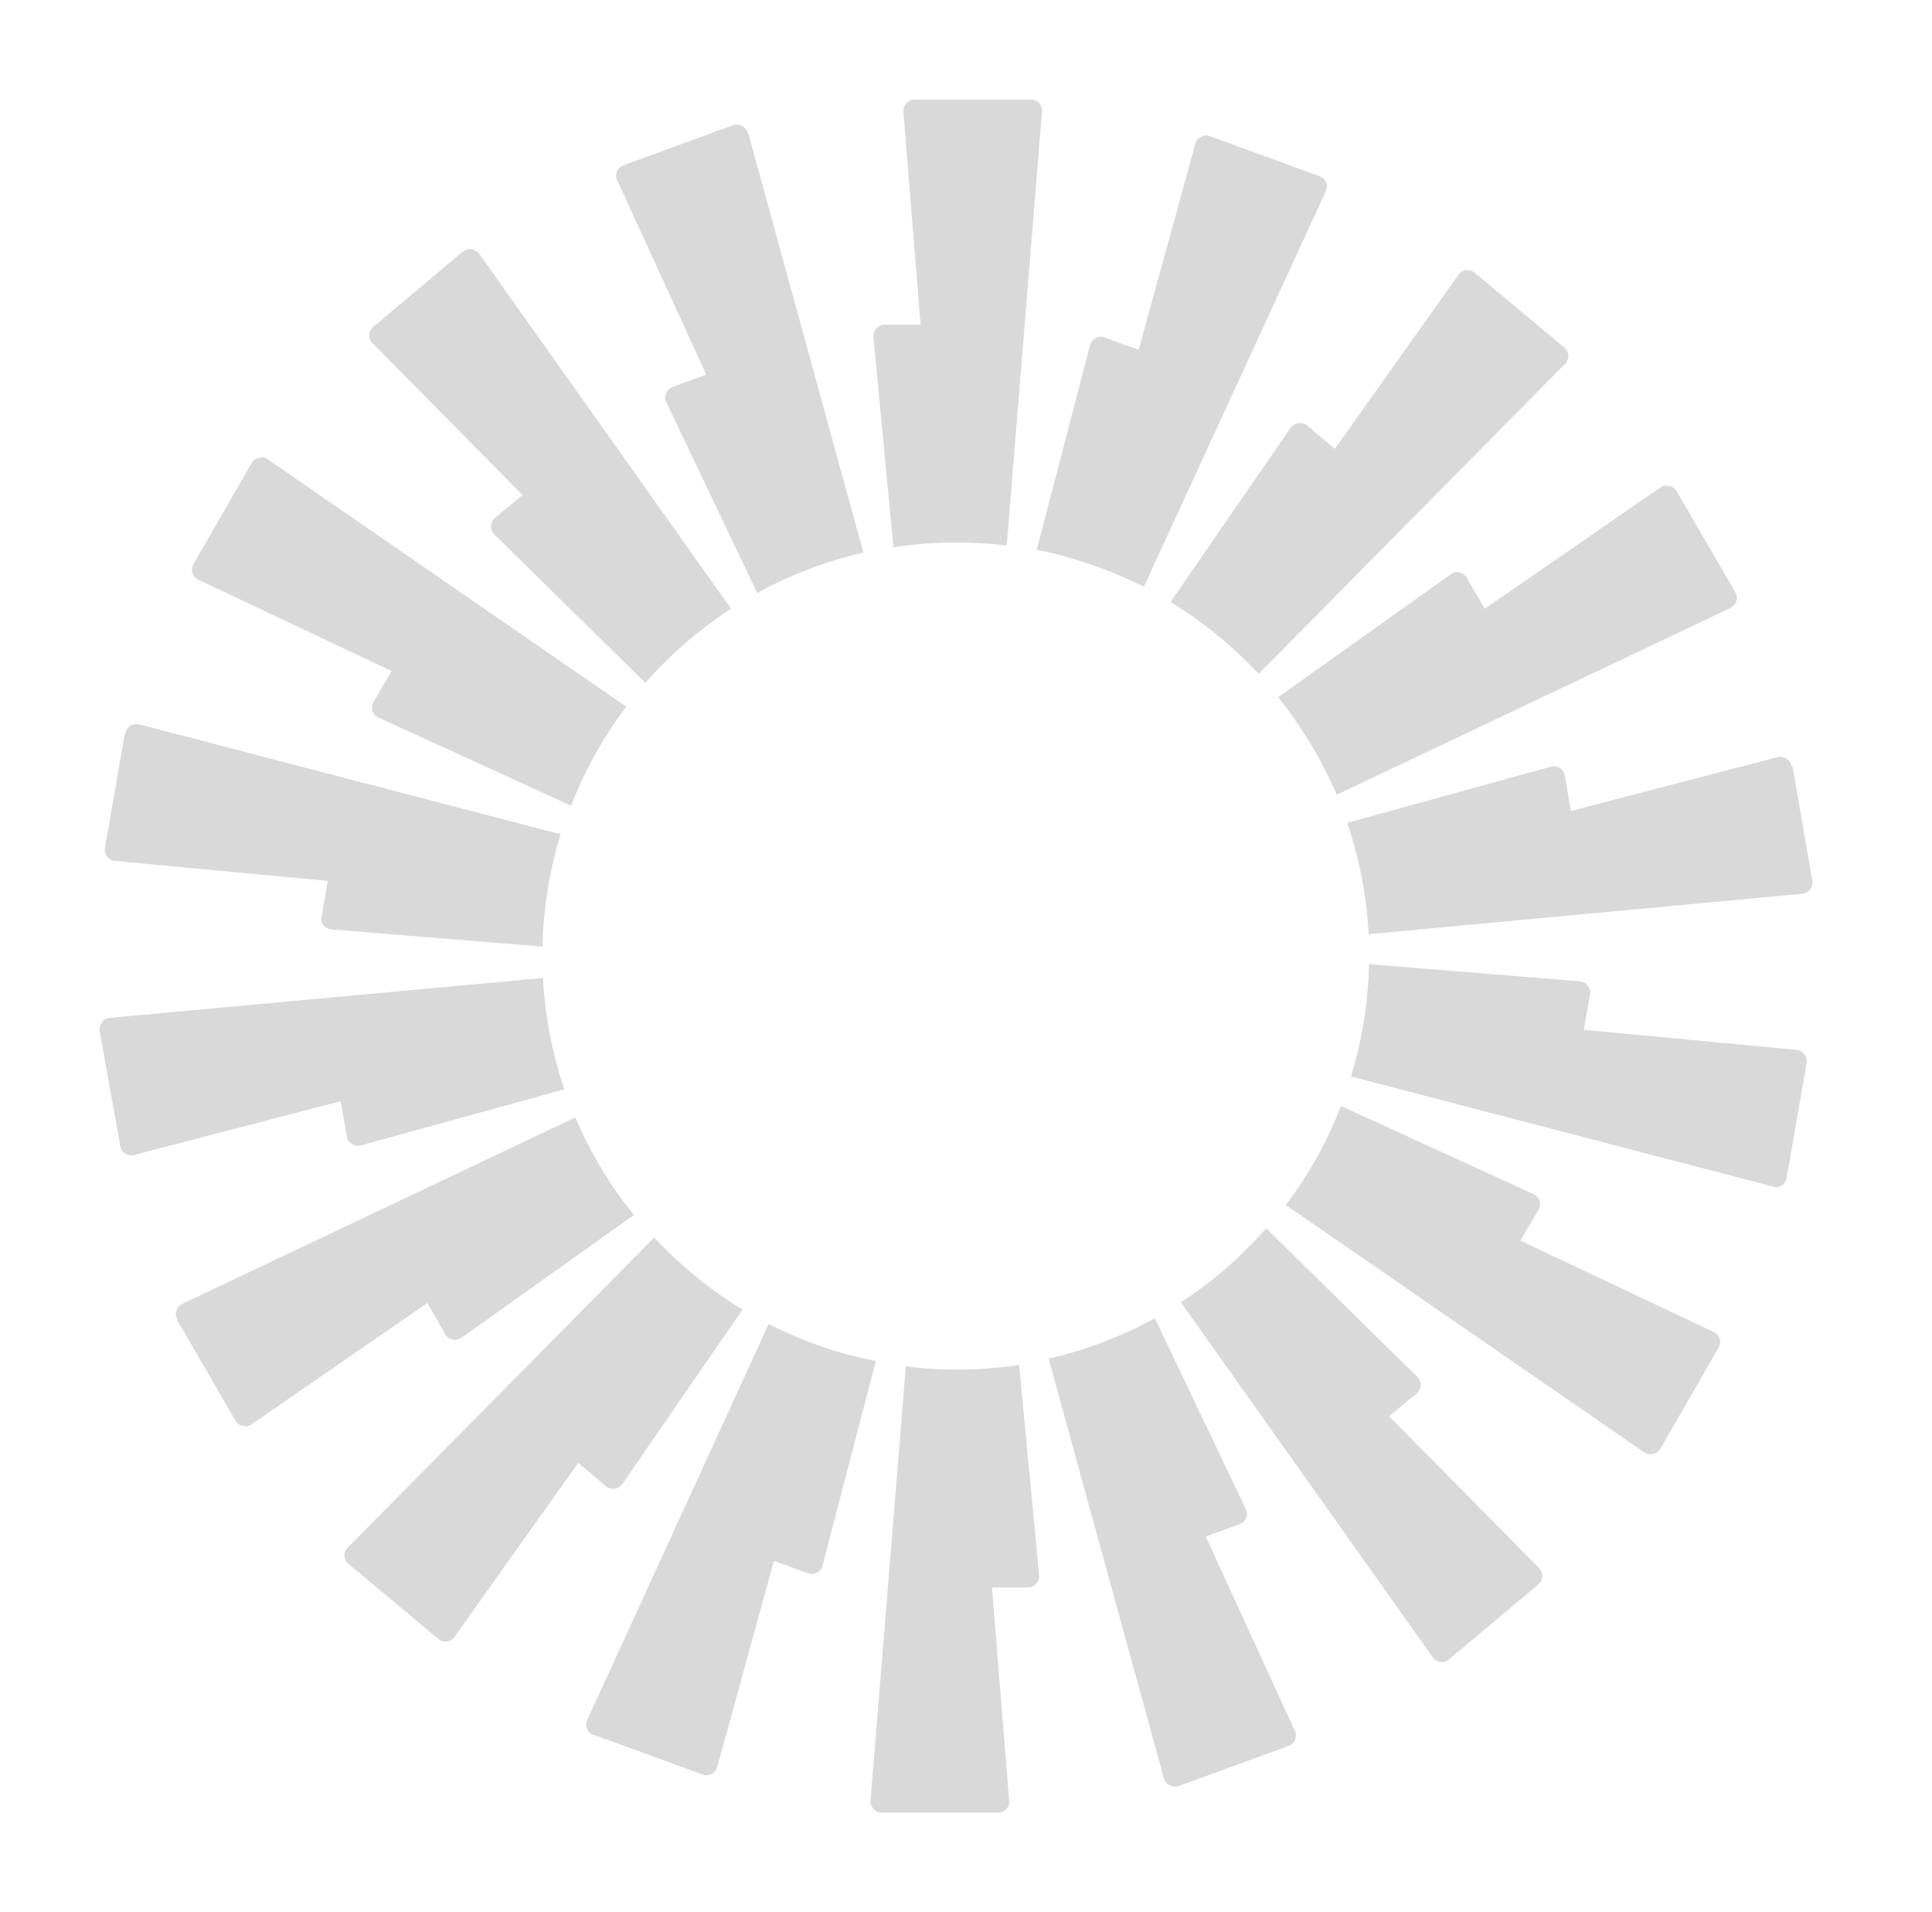 <svg width="97" height="96" viewBox="0 0 97 96" fill="none" xmlns="http://www.w3.org/2000/svg"><path d="M52.315 5.597l-1.77 21.787a22.203 22.203 0 00-2.533-.144 19.61 19.61 0 00-3.156.24l-1.004-10.56a.579.579 0 01.574-.62h1.793l-.86-10.679c-.025-.334.238-.621.55-.621h5.856c.334 0 .597.287.55.621v-.024zM37.54 6.672c-.095-.31-.43-.502-.74-.382l-5.499 2.007a.56.56 0 00-.31.764l4.47 9.747-1.698.621a.56.56 0 00-.31.764l4.565 9.58a20.502 20.502 0 015.331-2.03l-5.784-21.07h-.024zM24.06 12.74l12.646 17.821c-1.602 1.051-3.06 2.294-4.303 3.727l-7.578-7.453a.577.577 0 01.024-.837l1.386-1.146-7.53-7.62a.56.56 0 01.048-.837l4.47-3.75a.553.553 0 01.813.095h.024zM13.445 23.06c-.263-.191-.645-.095-.813.191l-2.916 5.064a.564.564 0 00.239.789l9.705 4.586-.908 1.553a.55.55 0 00.263.788l9.658 4.42a20.224 20.224 0 012.773-4.969L13.444 23.06zM6.297 36.82c.048-.335.383-.526.694-.454l21.156 5.518a20.911 20.911 0 00-.909 5.638l-10.59-.86a.55.55 0 01-.502-.669l.311-1.768-10.685-1.003c-.335-.024-.55-.334-.503-.669l1.005-5.757.023.024zM5.51 51.105c-.335.024-.55.335-.502.67l1.028 5.756c.047.335.382.526.693.454l10.374-2.7.311 1.769c.048.334.383.525.694.453l10.23-2.818a20.694 20.694 0 01-1.075-5.59L5.485 51.105h.024zm3.395 15.146a.564.564 0 01.238-.788l19.746-9.364a20.352 20.352 0 002.94 4.897l-8.654 6.163a.562.562 0 01-.813-.168l-.908-1.576-8.82 6.091c-.264.192-.647.096-.814-.19L8.88 66.25h.024zm23.928-4.109l-15.37 15.551a.56.56 0 00.047.836l4.494 3.75a.553.553 0 00.813-.095l6.215-8.743 1.387 1.17a.564.564 0 00.836-.119l6.024-8.743a21.489 21.489 0 01-4.422-3.607h-.024zm-3.036 24.964a.56.56 0 01-.31-.764l9.107-19.876c1.673.86 3.49 1.505 5.379 1.864l-2.678 10.272a.563.563 0 01-.74.382l-1.697-.621-2.845 10.344c-.096.31-.43.502-.741.382l-5.498-2.007.023.024zm15.682-18.514l-1.77 21.788c-.024.334.239.621.55.621h5.857a.546.546 0 00.55-.621l-.862-10.68h1.793a.577.577 0 00.573-.621l-1.003-10.56c-1.028.168-2.08.24-3.156.24-.86 0-1.697-.048-2.534-.168zM66.562 9.611a.553.553 0 00-.31-.765L60.753 6.84c-.312-.12-.646.071-.742.382l-2.844 10.344-1.698-.621c-.31-.12-.645.071-.74.382l-2.678 10.272a21.393 21.393 0 015.378 1.863l9.132-19.851zm12 8.672l-15.37 15.55a20.865 20.865 0 00-4.423-3.607l6.024-8.743a.583.583 0 01.837-.12l1.386 1.171 6.215-8.743a.555.555 0 01.814-.096l4.493 3.75c.263.216.263.598.048.837h-.024zm8.32 12.23a.547.547 0 00.238-.788l-2.94-5.065a.588.588 0 00-.813-.19l-8.82 6.091-.909-1.553c-.168-.287-.55-.382-.813-.167l-8.654 6.163a21.149 21.149 0 012.94 4.897l19.746-9.364.024-.024zm3.107 7.932l1.004 5.757a.577.577 0 01-.502.669L68.714 46.9a20.513 20.513 0 00-1.076-5.59l10.231-2.819a.549.549 0 01.693.454l.311 1.768 10.375-2.7c.311-.071.645.12.693.454l.048-.023zm-.98 21.141c.31.072.645-.12.693-.454l1.004-5.757a.577.577 0 00-.502-.669l-10.685-1.004.31-1.767a.577.577 0 00-.502-.669l-10.59-.86a20.911 20.911 0 01-.908 5.638l21.156 5.518.024.024zm-5.642 13.139a.588.588 0 01-.813.19l-18-12.421a20.22 20.22 0 002.773-4.97l9.658 4.42c.31.143.43.502.263.788l-.909 1.553 9.705 4.587a.564.564 0 01.24.788l-2.917 5.065zM59.295 65.39L71.94 83.212c.192.263.574.31.814.095l4.47-3.75c.263-.215.262-.597.047-.837l-7.53-7.62 1.387-1.146c.263-.215.263-.598.023-.836l-7.577-7.454c-1.267 1.433-2.701 2.7-4.303 3.727h.023zm-.12 24.271c-.31.12-.645-.072-.74-.382l-5.786-21.07a20.509 20.509 0 005.331-2.03l4.566 9.579c.143.31 0 .668-.311.764l-1.697.621 4.47 9.747c.144.31 0 .645-.31.764l-5.499 2.007h-.024z" fill="#D9D9D9"/></svg>